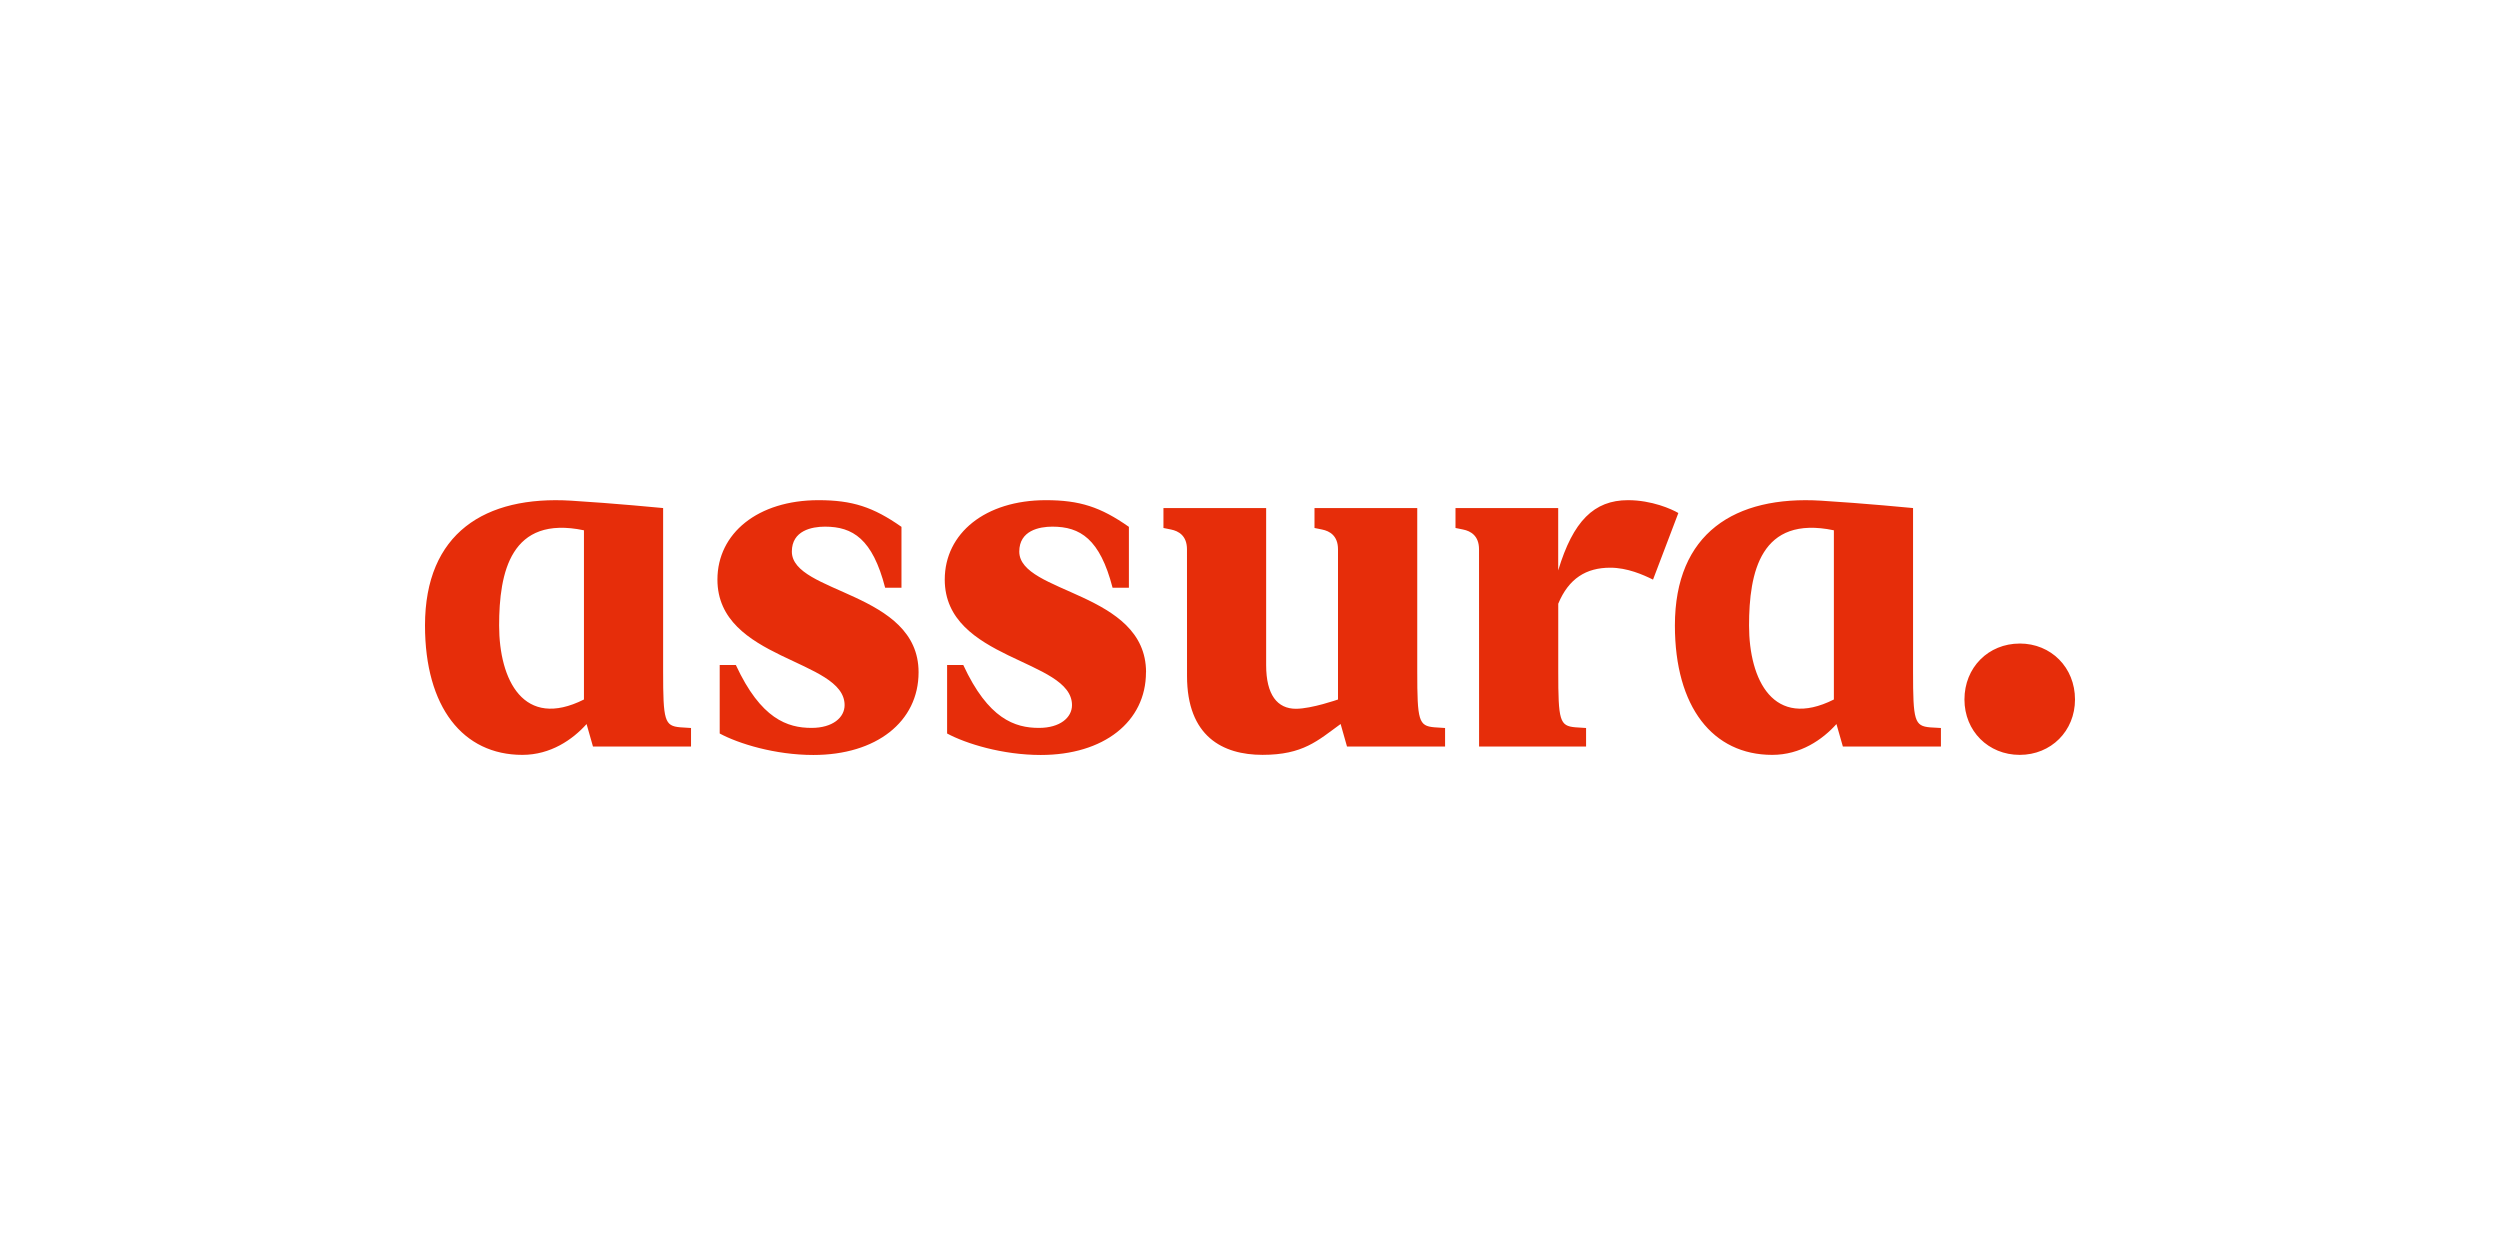 <svg xmlns="http://www.w3.org/2000/svg" width="100" height="50" viewBox="0 0 100 50" fill="none"><rect width="100" height="50" fill="white"/><path d="M27.209 29.092C26.581 29.037 26.525 28.833 26.525 26.859V20.322C26.525 20.322 24.541 20.13 22.846 20.027C19.402 19.817 17 21.322 17 25.018C17 28.287 18.518 30.195 20.894 30.195C22.024 30.195 22.902 29.587 23.463 28.962L23.719 29.862H27.641V29.12L27.209 29.092ZM23.358 27.98C20.945 29.191 19.965 27.2 19.965 25.022C19.965 22.895 20.423 20.599 23.358 21.212V27.98ZM36.743 26.892C36.743 28.869 35.053 30.199 32.534 30.199C31.002 30.199 29.543 29.747 28.788 29.34V26.6H29.434C30.433 28.756 31.496 29.116 32.464 29.116C33.306 29.116 33.784 28.702 33.784 28.205C33.784 26.356 28.697 26.422 28.697 23.183C28.697 21.327 30.321 20.007 32.738 20.007C34.092 20.007 34.928 20.28 36.059 21.074V23.509H35.406C34.902 21.558 34.112 21.066 32.998 21.066C32.47 21.066 31.674 21.224 31.674 22.062C31.674 23.749 36.743 23.662 36.743 26.889V26.892ZM45.839 26.892C45.839 28.869 44.15 30.199 41.631 30.199C40.099 30.199 38.64 29.747 37.884 29.34V26.6H38.531C39.53 28.756 40.592 29.116 41.56 29.116C42.402 29.116 42.88 28.702 42.88 28.205C42.88 26.356 37.79 26.422 37.79 23.183C37.79 21.327 39.417 20.007 41.834 20.007C43.189 20.007 44.024 20.28 45.156 21.074V23.509H44.503C43.998 21.558 43.209 21.066 42.094 21.066C41.566 21.066 40.771 21.224 40.771 22.062C40.771 23.749 45.842 23.662 45.842 26.889L45.839 26.892ZM77.207 29.095C76.578 29.04 76.522 28.836 76.522 26.862V20.322C76.522 20.322 74.538 20.13 72.842 20.027C69.399 19.817 66.996 21.322 66.996 25.018C66.996 28.287 68.514 30.195 70.89 30.195C72.02 30.195 72.898 29.587 73.458 28.962L73.715 29.862H77.637V29.12L77.207 29.095ZM73.355 27.98C70.941 29.191 69.962 27.2 69.962 25.022C69.962 22.895 70.42 20.599 73.355 21.212V27.98ZM80.788 25.741C82.042 25.741 83 26.697 83 27.979C83 29.241 82.043 30.195 80.788 30.195C79.534 30.195 78.578 29.242 78.578 27.98C78.578 26.698 79.535 25.742 80.79 25.742M59.163 29.862H63.443V29.12L63.014 29.092C62.386 29.037 62.33 28.833 62.33 26.859V24.148C62.749 23.139 63.446 22.708 64.41 22.708C65.089 22.708 65.72 22.986 66.121 23.185L67.134 20.521C66.872 20.366 66.076 20.007 65.119 20.007C63.762 20.007 62.923 20.841 62.328 22.816V20.322H58.22V21.119L58.524 21.181C58.828 21.242 59.161 21.429 59.161 21.973L59.163 29.862ZM47.481 27.037C47.481 29.458 48.909 30.194 50.5 30.194C52.124 30.194 52.709 29.624 53.625 28.96L53.88 29.861H57.803V29.12L57.374 29.092C56.746 29.037 56.69 28.833 56.69 26.859V20.322H52.58V21.119L52.883 21.181C53.188 21.242 53.52 21.429 53.52 21.973V27.98C53.52 27.98 52.464 28.351 51.837 28.351C51.098 28.351 50.646 27.799 50.646 26.608V20.322H46.538V21.119L46.842 21.181C47.145 21.242 47.479 21.429 47.479 21.973L47.481 27.037Z" fill="#E62D0A"/></svg>